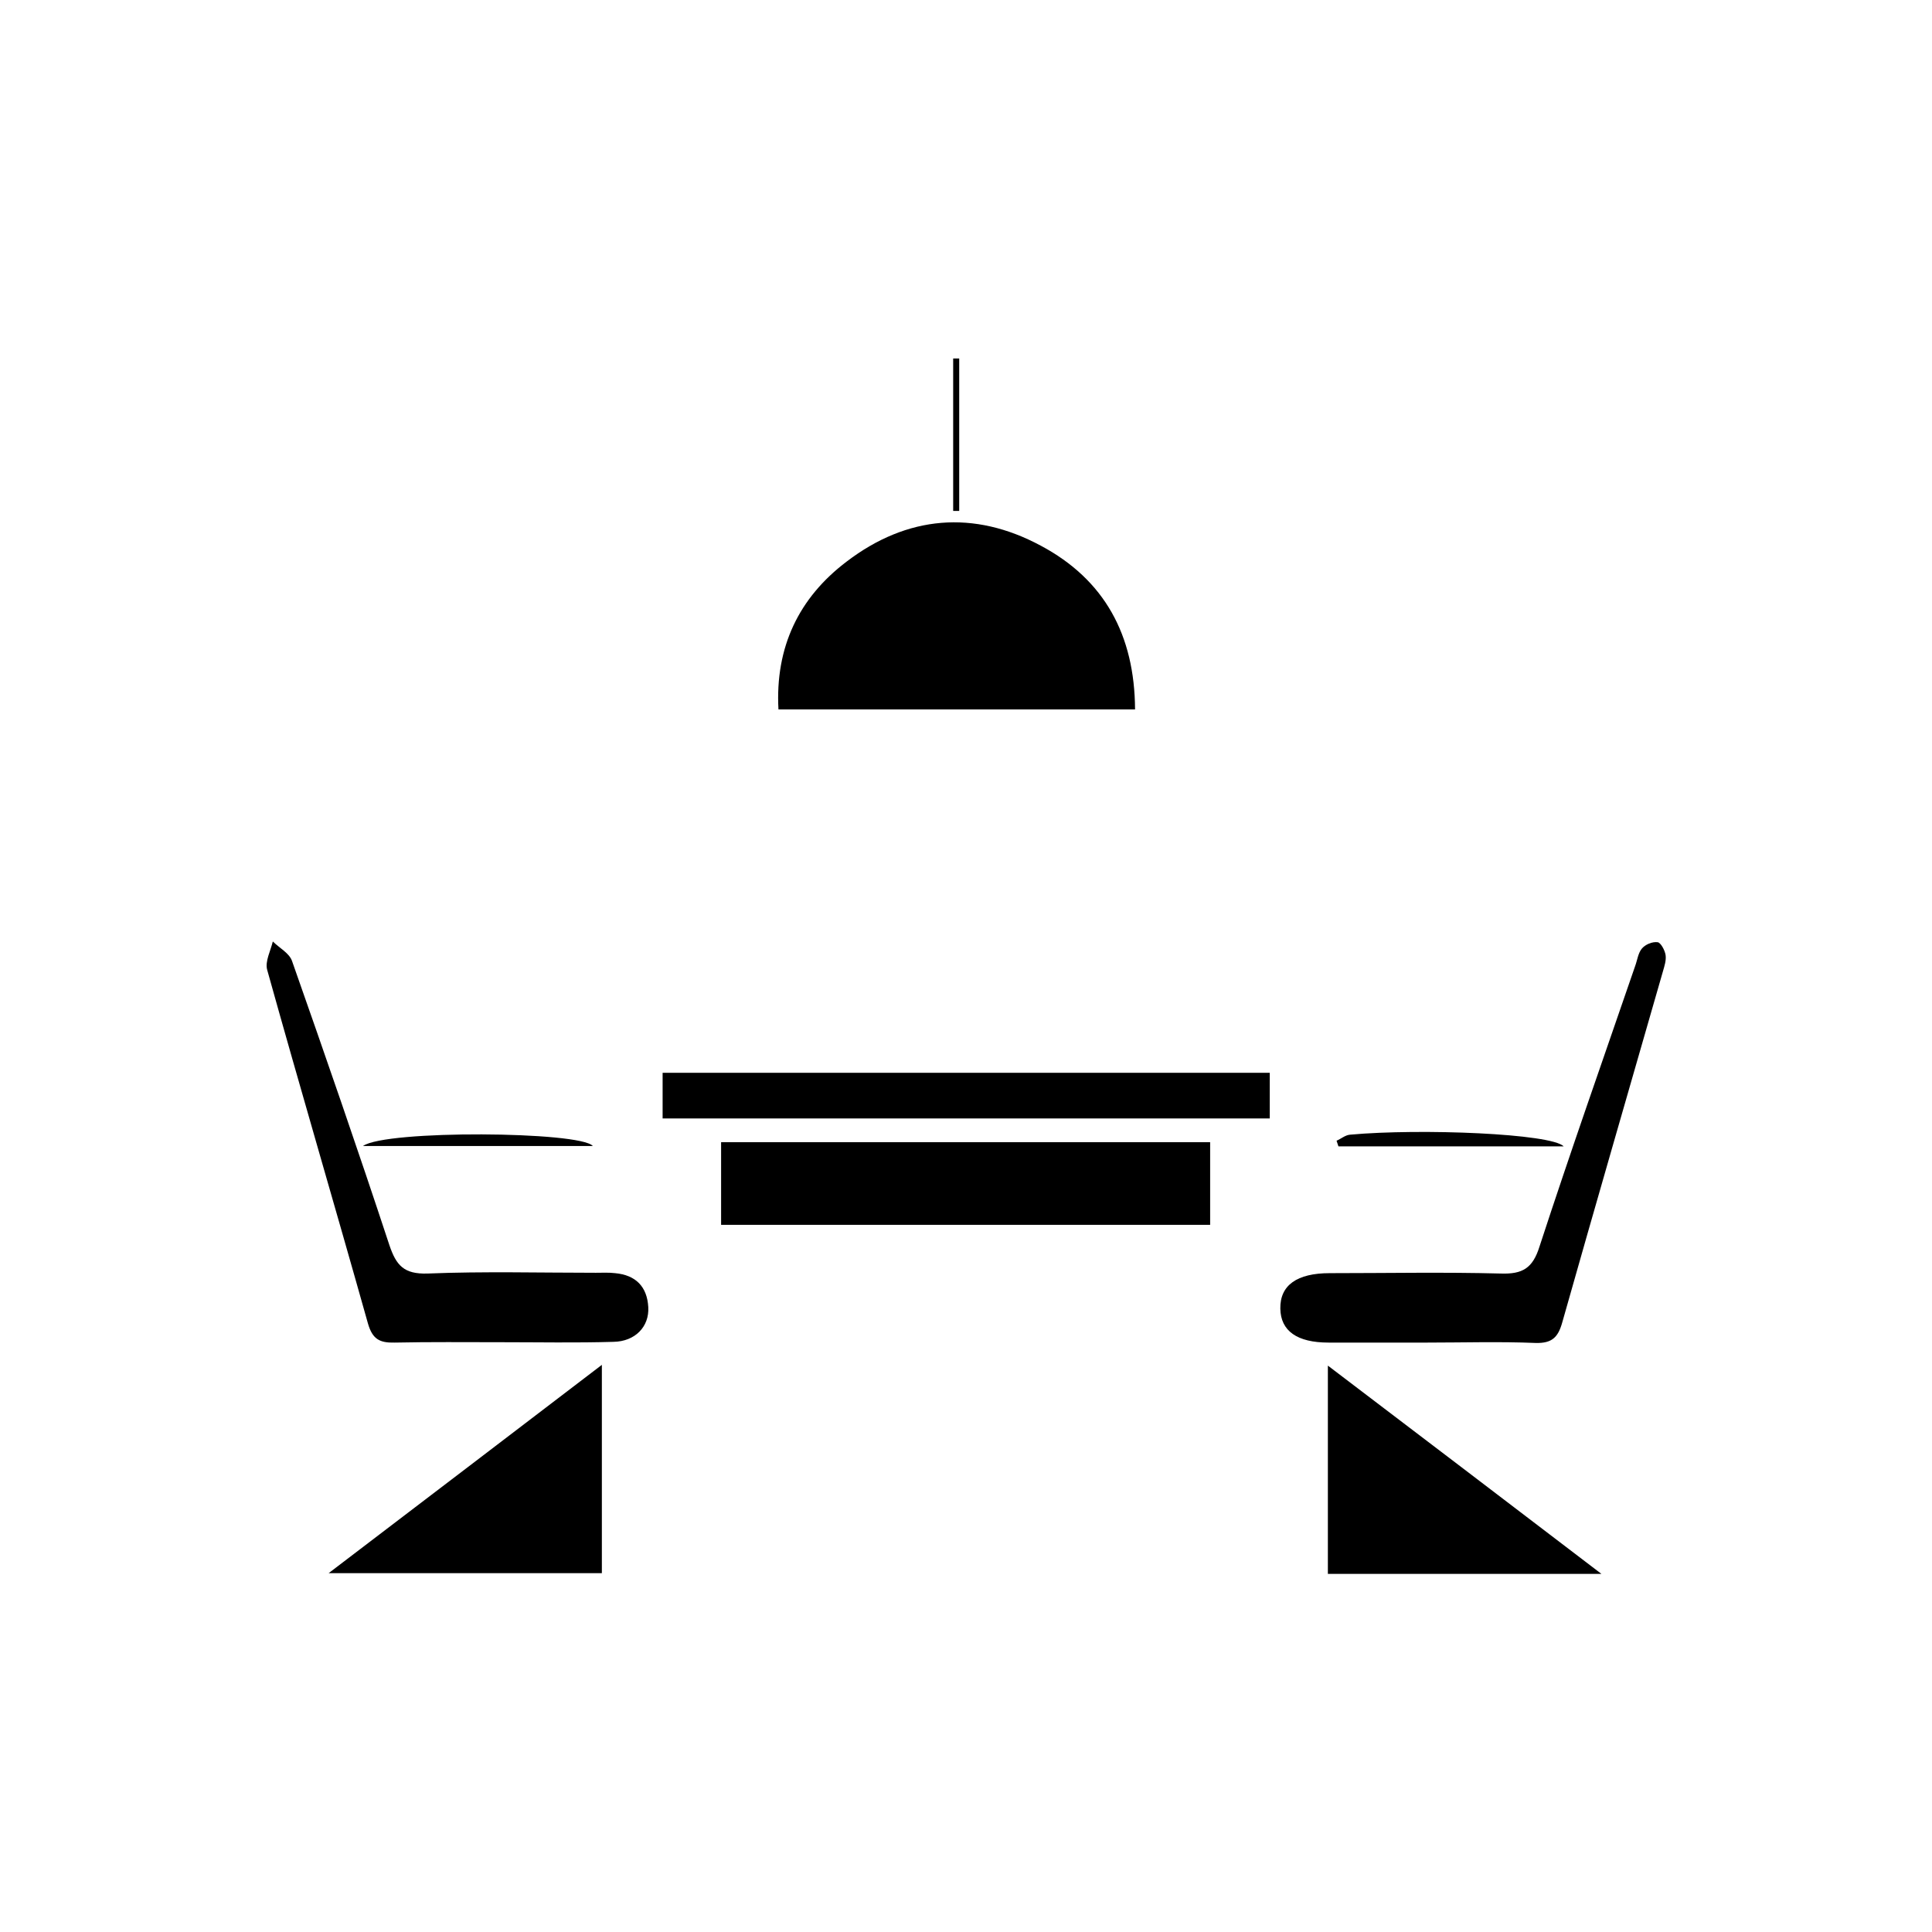 <?xml version="1.0" encoding="utf-8"?>
<!-- Generator: Adobe Illustrator 25.0.0, SVG Export Plug-In . SVG Version: 6.00 Build 0)  -->
<svg version="1.1" id="Calque_1" xmlns="http://www.w3.org/2000/svg" xmlns:xlink="http://www.w3.org/1999/xlink" x="0px" y="0px"
	 viewBox="0 0 512 512" style="enable-background:new 0 0 512 512;" xml:space="preserve">
<g>
	<path d="M300.8,188c-31.8,0-62.8,0-94.5,0c-0.9-16.5,5.4-29.6,18.1-39.2c16-12.2,33.7-13.7,51.4-4.2
		C292.7,153.6,300.7,168.3,300.8,188z"/>
	<path d="M191.1,324.6c0-7.4,0-14.3,0-21.9c43.1,0,86.1,0,129.6,0c0,7.1,0,14.2,0,21.9C277.7,324.6,234.7,324.6,191.1,324.6z"/>
	<path d="M378.2,355.8c-8.7,0-17.4,0-26.1,0c-8.4,0-12.7-3.1-12.8-9c-0.1-6.2,4.4-9.4,13.1-9.4c15.1,0,30.2-0.3,45.3,0.1
		c5.8,0.2,8.5-1.4,10.3-7.2c8.1-24.8,16.8-49.5,25.3-74.2c0.6-1.6,0.8-3.5,1.8-4.7c0.9-1.1,2.8-1.9,4.2-1.7c0.8,0.1,1.9,2.1,2.1,3.4
		c0.2,1.4-0.3,2.9-0.7,4.3c-8.9,31-17.9,62-26.7,93.1c-1.1,3.9-2.7,5.5-7,5.4C397.3,355.5,387.7,355.8,378.2,355.8z"/>
	<path d="M132.7,355.7c-9.4,0-18.7-0.1-28.1,0.1c-4,0.1-5.9-0.9-7.1-5.1c-8.8-31.3-18-62.5-26.7-93.7c-0.6-2.2,0.9-5,1.5-7.5
		c1.7,1.7,4.4,3.1,5.1,5.2c8.8,25,17.5,50.1,25.8,75.3c1.8,5.3,3.8,7.7,10.1,7.5c14.9-0.6,29.8-0.2,44.6-0.2c1.7,0,3.4-0.1,5.1,0.1
		c5.5,0.5,8.5,3.6,8.8,9c0.3,5.2-3.5,9.1-9.2,9.2C152.7,355.9,142.7,355.7,132.7,355.7z"/>
	<path d="M87.1,416.9c24.6-18.7,48-36.6,72.4-55.2c0,18.9,0,36.8,0,55.2C135.8,416.9,112.2,416.9,87.1,416.9z"/>
	<path d="M424.4,417.1c-25.1,0-48.5,0-72.5,0c0-18,0-35.9,0-55.2C376,380.2,399.5,398.1,424.4,417.1z"/>
	<path d="M175.6,296.4c0-4.1,0-7.9,0-12.1c53.5,0,107,0,160.9,0c0,3.9,0,7.8,0,12.1C282.8,296.4,229.3,296.4,175.6,296.4z"/>
	<path d="M414.4,303.8c-20.6,0-40.2,0-59.7,0c-0.2-0.5-0.3-1-0.5-1.5c1.2-0.5,2.3-1.5,3.6-1.6C376.6,299,411.1,300.4,414.4,303.8z"
		/>
	<path d="M96.2,303.7c6-4.3,57.6-3.9,60.9,0C137,303.7,117.4,303.7,96.2,303.7z"/>
	<path d="M252.6,135.4c0-13.5,0-26.9,0-40.4c0.5,0,1.1,0,1.6,0c0,13.5,0,27,0,40.4C253.7,135.4,253.2,135.4,252.6,135.4z"/>
</g>
</svg>
